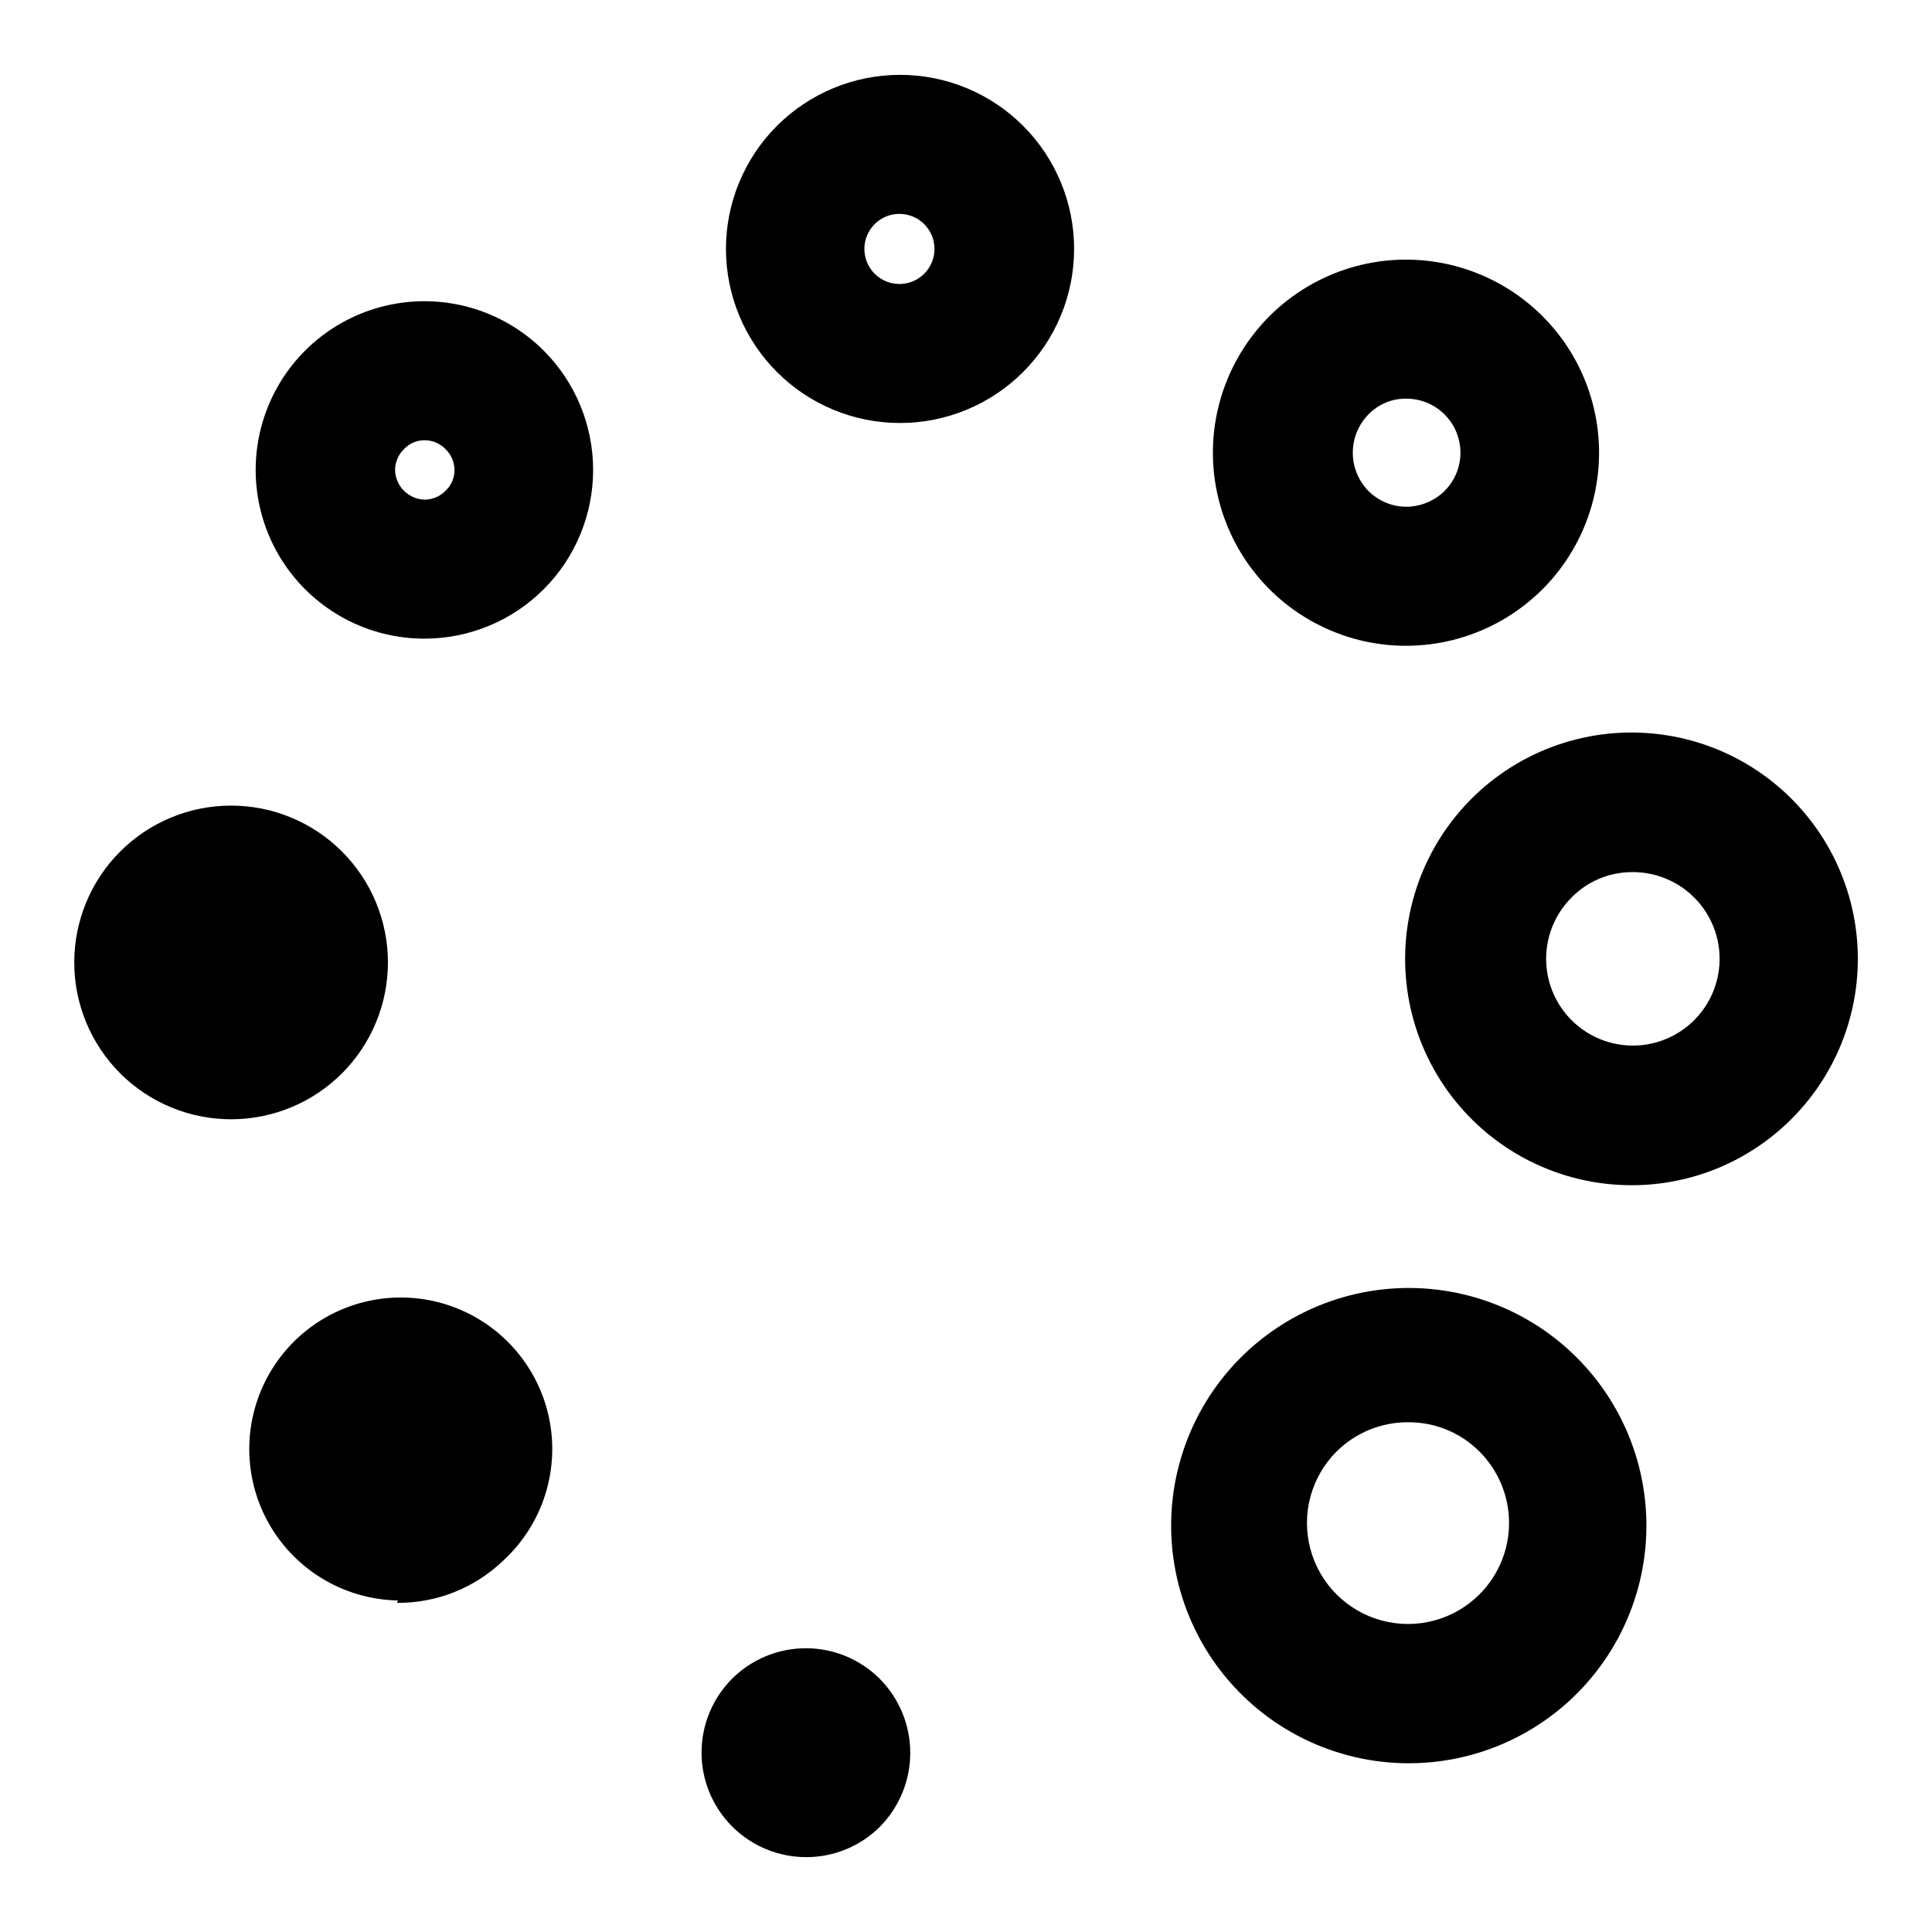 <?xml version="1.0" encoding="UTF-8"?>
<!-- Uploaded to: ICON Repo, www.svgrepo.com, Generator: ICON Repo Mixer Tools -->
<svg fill="#000000" width="800px" height="800px" version="1.1" viewBox="144 144 512 512" xmlns="http://www.w3.org/2000/svg">
 <path d="m205.4 440.62c-11.031 0.043-21.629-4.305-29.457-12.078-7.824-7.777-12.238-18.348-12.266-29.379-0.027-11.035 4.332-21.625 12.117-29.441 7.789-7.816 18.363-12.215 29.395-12.23 11.031-0.012 21.617 4.359 29.426 12.156 7.805 7.797 12.191 18.375 12.191 29.41 0 10.996-4.356 21.543-12.117 29.336-7.762 7.789-18.293 12.188-29.289 12.227zm177.12-184.52c-12.234 0-23.969-4.859-32.621-13.512-8.648-8.648-13.512-20.383-13.512-32.617s4.863-23.969 13.512-32.621c8.652-8.648 20.387-13.512 32.621-13.512 12.234 0 23.969 4.863 32.617 13.512 8.652 8.652 13.512 20.387 13.512 32.621s-4.859 23.969-13.512 32.617c-8.648 8.652-20.383 13.512-32.617 13.512zm0-55.418c-3.773-0.066-7.207 2.156-8.695 5.621-1.488 3.469-0.73 7.488 1.914 10.176 2.644 2.691 6.648 3.516 10.141 2.086 3.488-1.426 5.769-4.824 5.769-8.594 0.004-5.07-4.062-9.203-9.129-9.289zm-125.95 112.57c-14.938 0.031-28.906-7.398-37.23-19.801-8.324-12.406-9.902-28.148-4.207-41.961 5.695-13.809 17.91-23.863 32.559-26.797 14.648-2.93 29.793 1.645 40.367 12.199 8.387 8.371 13.109 19.734 13.125 31.586 0.016 11.852-4.676 23.223-13.039 31.621-8.367 8.395-19.723 13.125-31.574 13.152zm0-52.586c-2.086-0.027-4.09 0.832-5.512 2.359-1.496 1.445-2.348 3.434-2.359 5.512 0.082 4.312 3.559 7.789 7.871 7.871 2.078-0.012 4.066-0.863 5.512-2.359 1.527-1.422 2.387-3.422 2.359-5.512-0.012-2.078-0.863-4.066-2.359-5.512-1.445-1.496-3.434-2.348-5.512-2.359zm260.09 54.473c-13.582 0.016-26.613-5.367-36.223-14.969-9.609-9.598-15.008-22.625-15.004-36.207 0.004-13.582 5.406-26.605 15.016-36.203 12.09-12.066 29.402-17.309 46.152-13.969 16.75 3.336 30.73 14.812 37.27 30.59 6.539 15.781 4.773 33.781-4.707 47.988-9.477 14.211-25.422 22.75-42.504 22.77zm0-65.496v0.004c-3.801-0.047-7.453 1.496-10.074 4.25-2.617 2.699-4.078 6.316-4.078 10.074 0 3.762 1.461 7.375 4.078 10.078 2.664 2.691 6.289 4.223 10.074 4.25 3.84-0.02 7.512-1.547 10.234-4.25 4.074-4.117 5.266-10.277 3.027-15.617-2.238-5.34-7.469-8.805-13.262-8.785zm59.512 208.45h0.004c-18.648-0.059-36.203-8.781-47.512-23.609-11.309-14.824-15.078-34.066-10.199-52.062 4.875-17.996 17.844-32.703 35.086-39.793 17.246-7.09 36.809-5.754 52.934 3.606 16.121 9.363 26.977 25.695 29.367 44.184 2.391 18.492-3.953 37.043-17.168 50.199-11.277 11.254-26.578 17.543-42.508 17.477zm0-82.973h0.004c-5.938 0.094-11.594 2.527-15.746 6.773-5.059 5.086-7.453 12.242-6.473 19.352 0.98 7.106 5.227 13.348 11.473 16.875 6.25 3.527 13.789 3.934 20.379 1.098 6.59-2.832 11.48-8.582 13.219-15.543 1.742-6.961 0.129-14.336-4.356-19.938-4.481-5.602-11.324-8.789-18.496-8.617zm-59.039 236.16v0.004c-19.539-0.066-37.945-9.199-49.816-24.723s-15.863-35.68-10.805-54.555c5.059-18.879 18.594-34.336 36.637-41.844 18.043-7.508 38.551-6.215 55.508 3.504 16.953 9.715 28.438 26.754 31.082 46.117 2.644 19.363-3.848 38.855-17.574 52.762-11.887 12.039-28.113 18.793-45.031 18.738zm0-90.371v0.004c-7.066-0.027-13.859 2.746-18.891 7.715-6.777 6.75-9.441 16.602-6.984 25.848 2.457 9.242 9.66 16.477 18.895 18.969 9.234 2.496 19.098-0.125 25.875-6.875 5.047-5.023 7.887-11.852 7.887-18.973s-2.84-13.945-7.887-18.969c-5.012-4.996-11.816-7.773-18.895-7.715zm-267.65 47.23v0.004c-12.523-0.227-24.227-6.285-31.641-16.383-7.414-10.098-9.688-23.078-6.148-35.098 3.539-12.016 12.484-21.691 24.184-26.164 11.703-4.469 24.824-3.223 35.473 3.375 10.648 6.598 17.609 17.789 18.816 30.258s-3.473 24.785-12.656 33.305c-7.586 7.363-17.77 11.438-28.34 11.336zm108.16 68.02c-7.34 0.004-14.383-2.906-19.578-8.086-5.199-5.18-8.129-12.215-8.148-19.551-0.02-7.34 2.875-14.387 8.047-19.598 5.195-5.199 12.246-8.121 19.598-8.121 7.356 0 14.406 2.922 19.602 8.121 5.164 5.219 8.062 12.262 8.062 19.602s-2.898 14.387-8.062 19.602c-5.184 5.164-12.207 8.051-19.52 8.031z"/>
</svg>